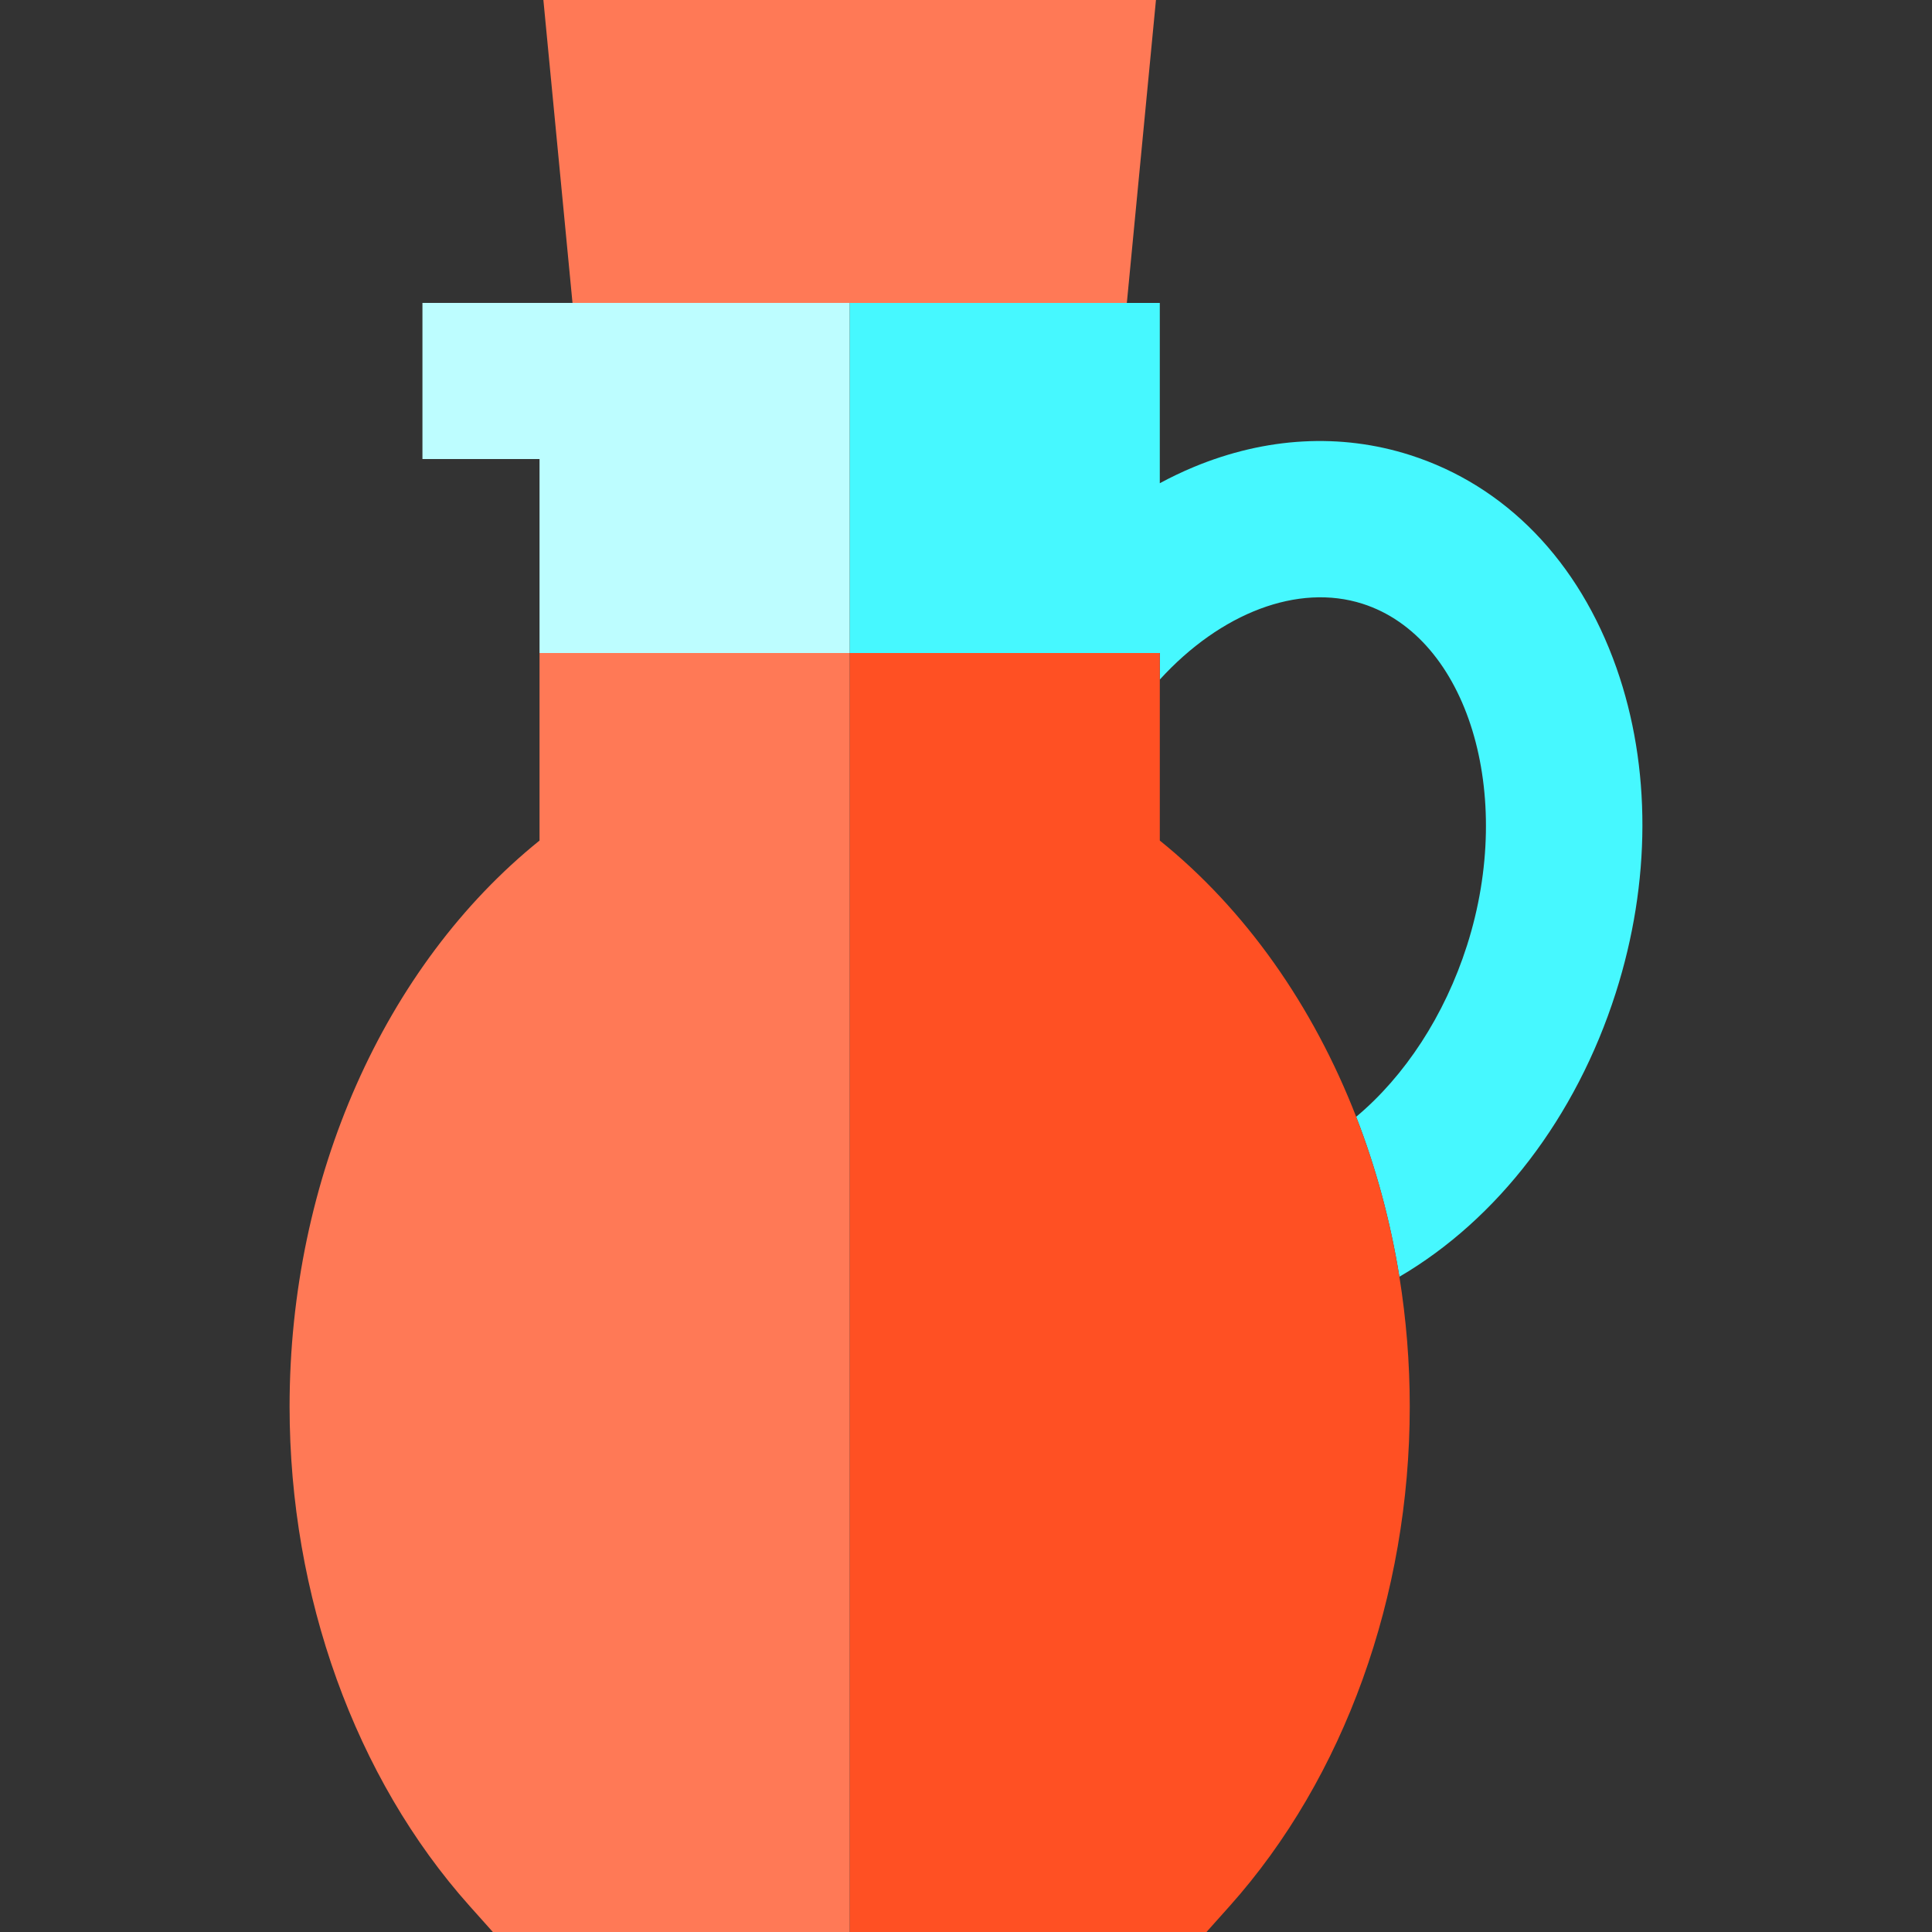 <?xml version="1.0" encoding="iso-8859-1"?>
<!-- Generator: Adobe Illustrator 19.0.0, SVG Export Plug-In . SVG Version: 6.00 Build 0)  -->
<svg version="1.1" id="Layer_1" xmlns="http://www.w3.org/2000/svg" xmlns:xlink="http://www.w3.org/1999/xlink" x="0px" y="0px"
	 viewBox="0 0 495 495" style="enable-background:new 0 0 495 495;" xml:space="preserve">
<rect x="0" y="0" width="495" height="495" fill="#333333" stroke="none"/>
<g>
	<polygon style="fill:#FF7956;" points="288.71,77.61 296.169,0 139.221,0 146.681,77.61 	"/>
	<path style="fill:#46F8FF;" d="M414.143,171.089c-9.637-27.331-28.416-46.688-52.88-54.502
		c-17.762-5.675-36.917-4.617-55.394,3.059c-2.95,1.226-5.856,2.62-8.715,4.159V77.61h-79.46v89.699h79.46v6.807
		c15.614-17.116,35.437-24.7,51.938-19.426c26.923,8.601,39.182,48.696,26.768,87.557c-5.747,17.991-15.96,33.493-28.393,43.887
		c5.042,12.978,8.783,26.737,11.072,40.986c25.084-14.669,45.222-40.766,55.425-72.701
		C423.024,226.054,423.087,196.46,414.143,171.089z"/>
	<path style="fill:#FF5023;" d="M297.155,215.36V167.31h-79.46V495h91.42l5.97-6.68c29.3-32.801,46.11-79.44,46.11-127.94
		c0-11.281-0.913-22.409-2.656-33.26c-2.289-14.249-6.03-28.009-11.072-40.986C336.435,257.74,319.17,233.099,297.155,215.36z"/>
	<path style="fill:#FF7956;" d="M138.235,167.31v48.051c-39.74,32.02-64.04,86.51-64.04,145.02c0,48.5,16.81,95.14,46.11,127.94
		l5.97,6.68h91.42V167.31H138.235z"/>
	<polygon style="fill:#BDFDFF;" points="217.695,77.61 108.235,77.61 108.235,117.61 138.235,117.61 138.235,167.31 217.695,167.31 
			"/>
</g>
<g>
</g>
<g>
</g>
<g>
</g>
<g>
</g>
<g>
</g>
<g>
</g>
<g>
</g>
<g>
</g>
<g>
</g>
<g>
</g>
<g>
</g>
<g>
</g>
<g>
</g>
<g>
</g>
<g>
</g>
</svg>
